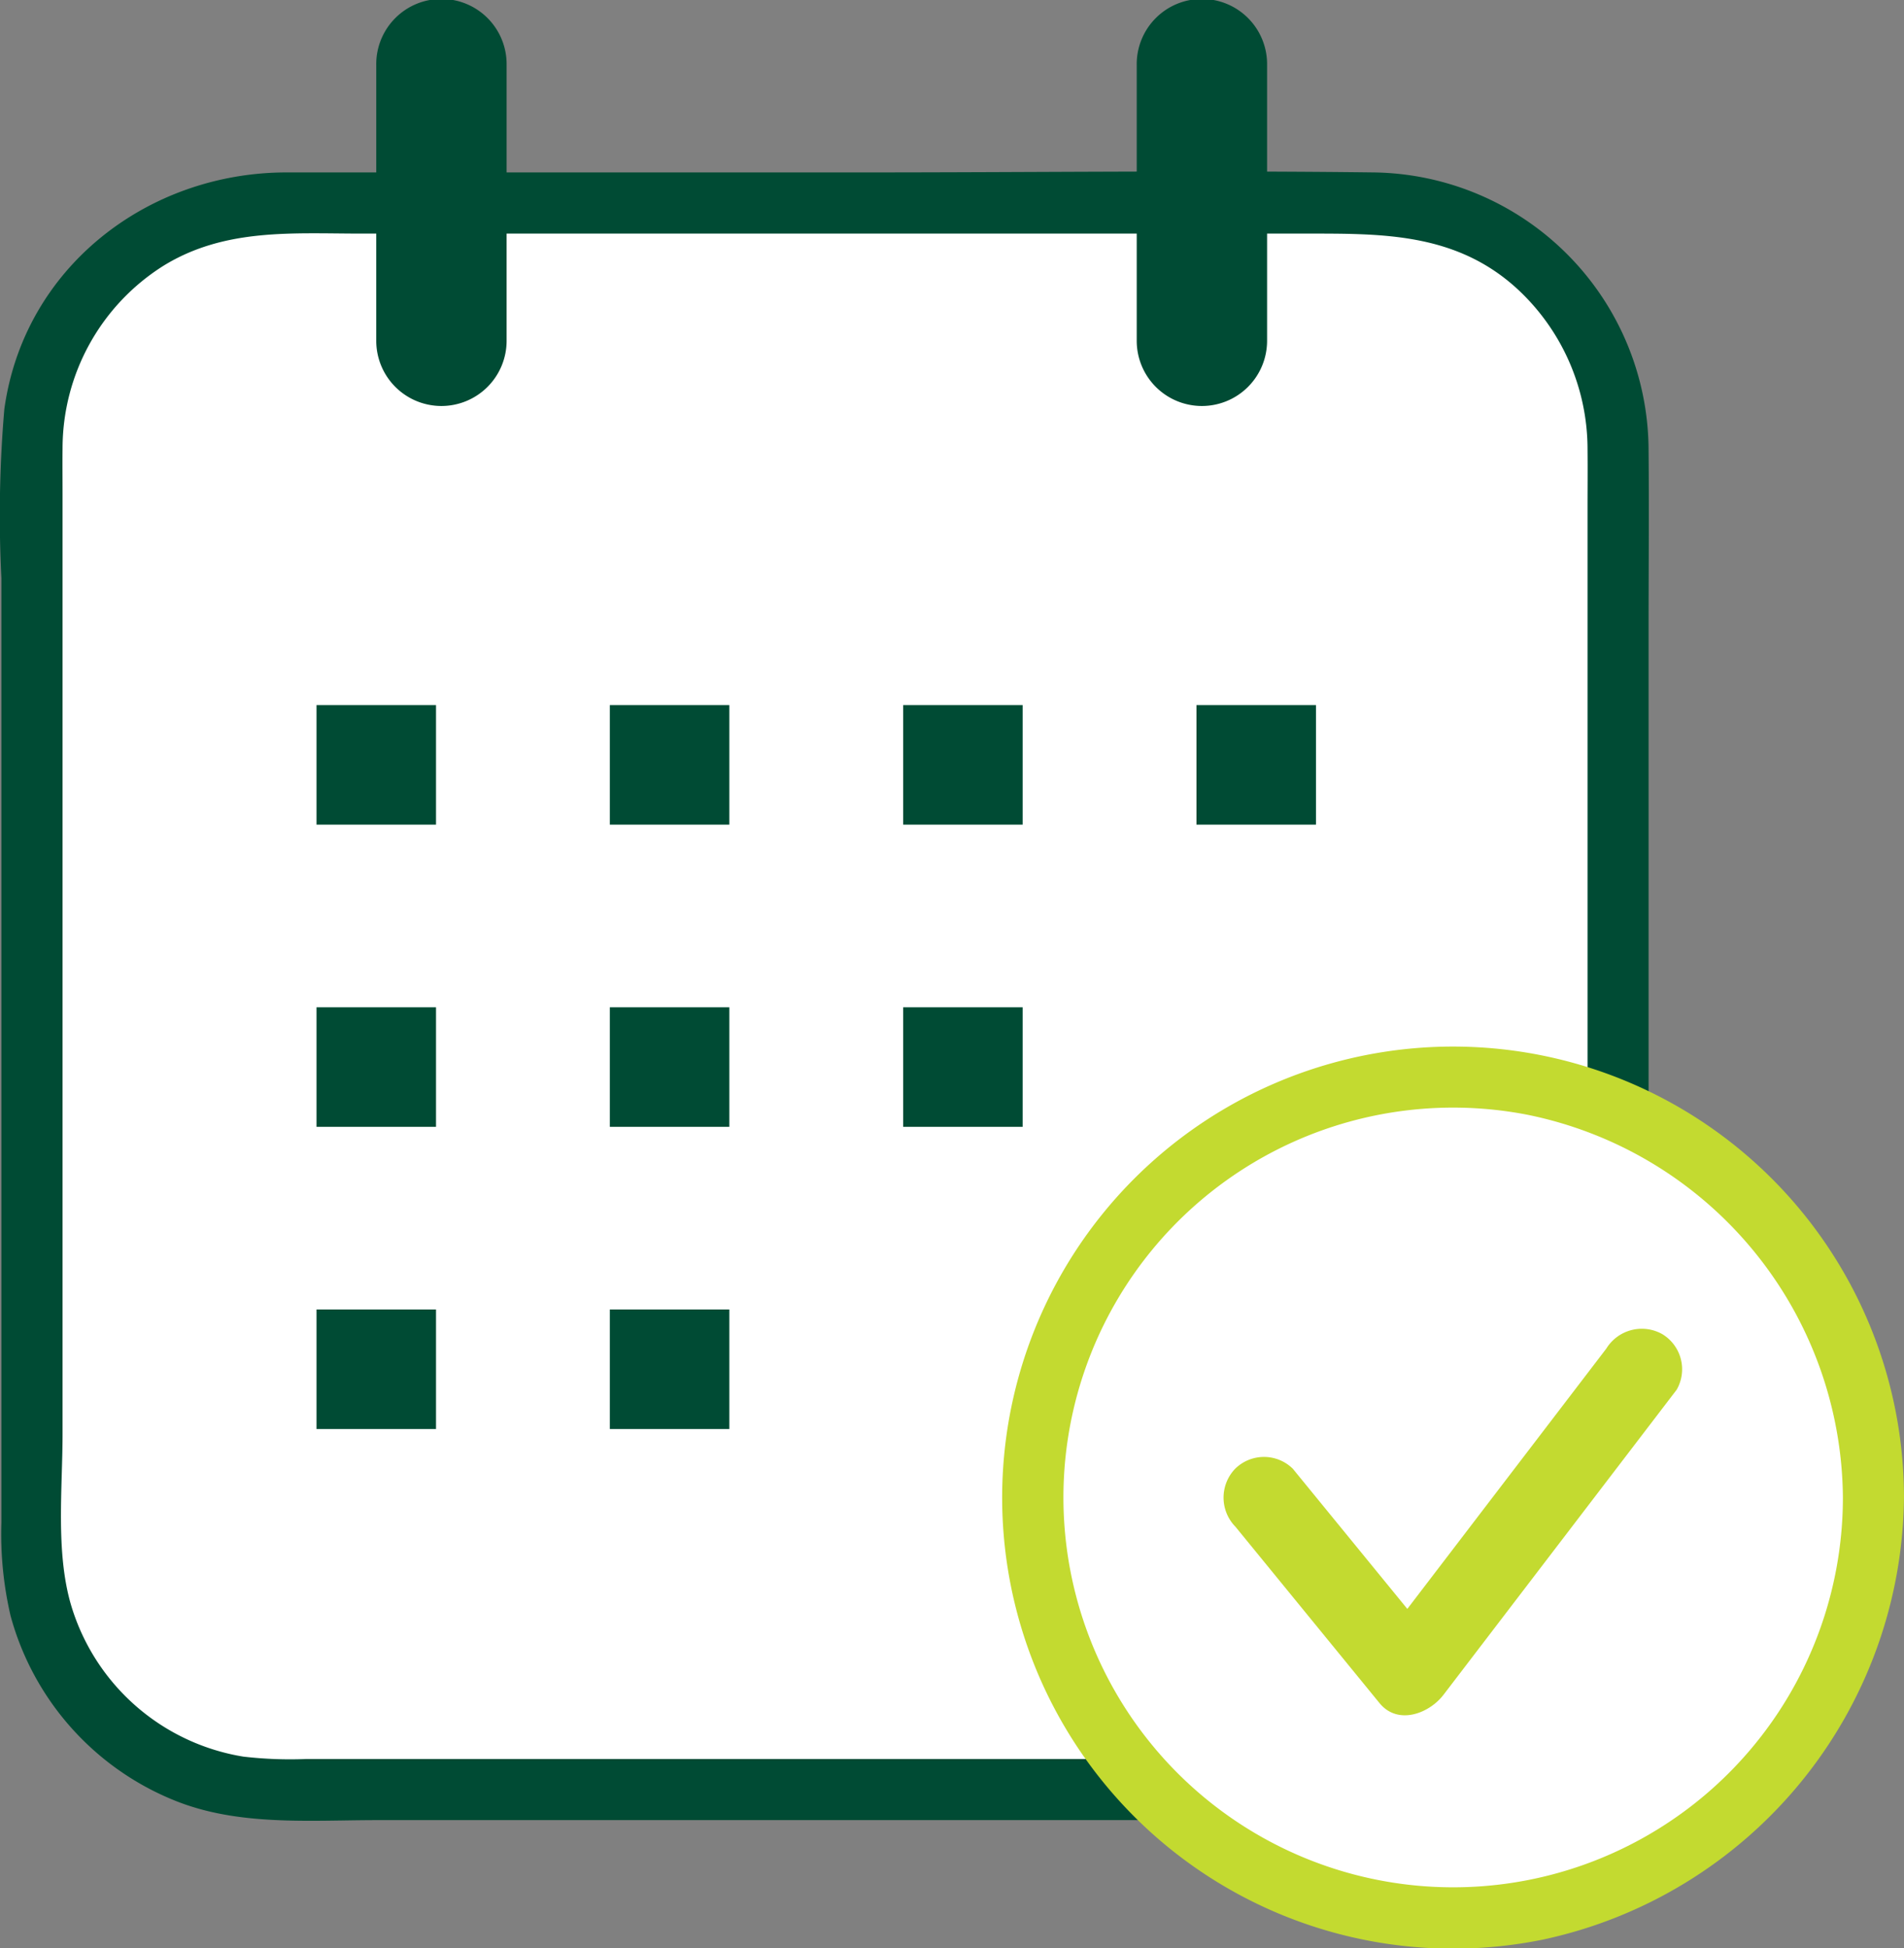<svg xmlns="http://www.w3.org/2000/svg" width="112.246" height="114.811"><rect width="100%" height="100%" fill="#808080" stroke="none"/><g data-name="Group 31862"><g data-name="Group 31863"><path data-name="Path 269868" d="M80.988 105.468h-64.7a14.4 14.4 0 01-14.4-14.4v-64.7a14.4 14.4 0 0114.4-14.4h64.7a14.4 14.4 0 0114.4 14.4v64.7a14.4 14.4 0 01-14.4 14.4" fill="#fff"/><path data-name="Path 269869" d="M80.988 103.667H18.056a23.848 23.848 0 01-3.709-.14 12.733 12.733 0 01-10.19-9.043c-.876-3.108-.469-6.792-.469-9.985V29.144c0-.916-.011-1.832 0-2.747a12.727 12.727 0 015.942-10.73c3.626-2.239 7.642-1.9 11.691-1.9h55.588c4.529 0 8.9-.076 12.538 3.258a12.871 12.871 0 014.143 9.509c.012 1.143 0 2.286 0 3.429v55.516c0 3.7.415 7.734-1.286 11.146a12.774 12.774 0 01-11.316 7.043c-2.316.035-2.323 3.638 0 3.6a16.434 16.434 0 0016.2-16.5c.017-3.847 0-7.694 0-11.54V37.204c0-3.562.033-7.126 0-10.687a16.423 16.423 0 00-16.226-16.355c-10.027-.123-20.063 0-30.09 0h-34c-8.2.013-15.467 5.624-16.617 13.953a73.746 73.746 0 00-.173 9.969v55.643a21.282 21.282 0 00.543 5.508 16.365 16.365 0 009.675 10.879c3.762 1.523 7.98 1.155 11.958 1.155h58.73a1.8 1.8 0 000-3.6" fill="#004b34"/><path data-name="Path 269870" d="M26.024 23.927a3.842 3.842 0 01-3.843-3.843V3.843a3.843 3.843 0 117.685 0v16.241a3.843 3.843 0 01-3.843 3.843" fill="#004b34"/><path data-name="Path 269871" d="M70.856 23.927a3.842 3.842 0 01-3.843-3.843V3.843a3.843 3.843 0 117.685 0v16.241a3.843 3.843 0 01-3.843 3.843" fill="#004b34"/><path data-name="Rectangle 7581" fill="#004b34" d="M18.659 41.555h7.045V48.6h-7.045z"/><path data-name="Rectangle 7582" fill="#004b34" d="M35.951 41.555h7.045V48.6h-7.045z"/><path data-name="Rectangle 7583" fill="#004b34" d="M53.243 41.555h7.045V48.6h-7.045z"/><path data-name="Rectangle 7584" fill="#004b34" d="M70.535 41.555h7.045V48.6h-7.045z"/><path data-name="Rectangle 7585" fill="#004b34" d="M18.659 59.365h7.045v7.045h-7.045z"/><path data-name="Rectangle 7586" fill="#004b34" d="M35.951 59.365h7.045v7.045h-7.045z"/><path data-name="Rectangle 7587" fill="#004b34" d="M53.243 59.365h7.045v7.045h-7.045z"/><path data-name="Rectangle 7588" fill="#004b34" d="M18.659 77.174h7.045v7.045h-7.045z"/><path data-name="Rectangle 7589" fill="#004b34" d="M35.951 77.174h7.045v7.045h-7.045z"/><path data-name="Path 269872" d="M110.445 88.263a24.778 24.778 0 11-24.778-24.778 24.778 24.778 0 0124.778 24.778" fill="#fff"/><path data-name="Path 269873" d="M108.644 88.263a22.976 22.976 0 11-18.622-22.57 23.2 23.2 0 0118.622 22.57c.02 2.317 3.623 2.323 3.6 0a26.582 26.582 0 10-21.267 26.044 26.912 26.912 0 0021.267-26.044c.02-2.319-3.582-2.321-3.6 0" fill="#c3da30"/><path data-name="Path 269874" d="M72.819 89.961l8.506 10.409c1.087 1.331 2.933.611 3.772-.486l13.746-17.979a2.418 2.418 0 00-.861-3.286 2.46 2.46 0 00-3.286.861L80.95 97.456l3.772-.486-8.506-10.409a2.421 2.421 0 00-3.4 0 2.454 2.454 0 000 3.4" fill="#c3da30"/></g></g></svg>